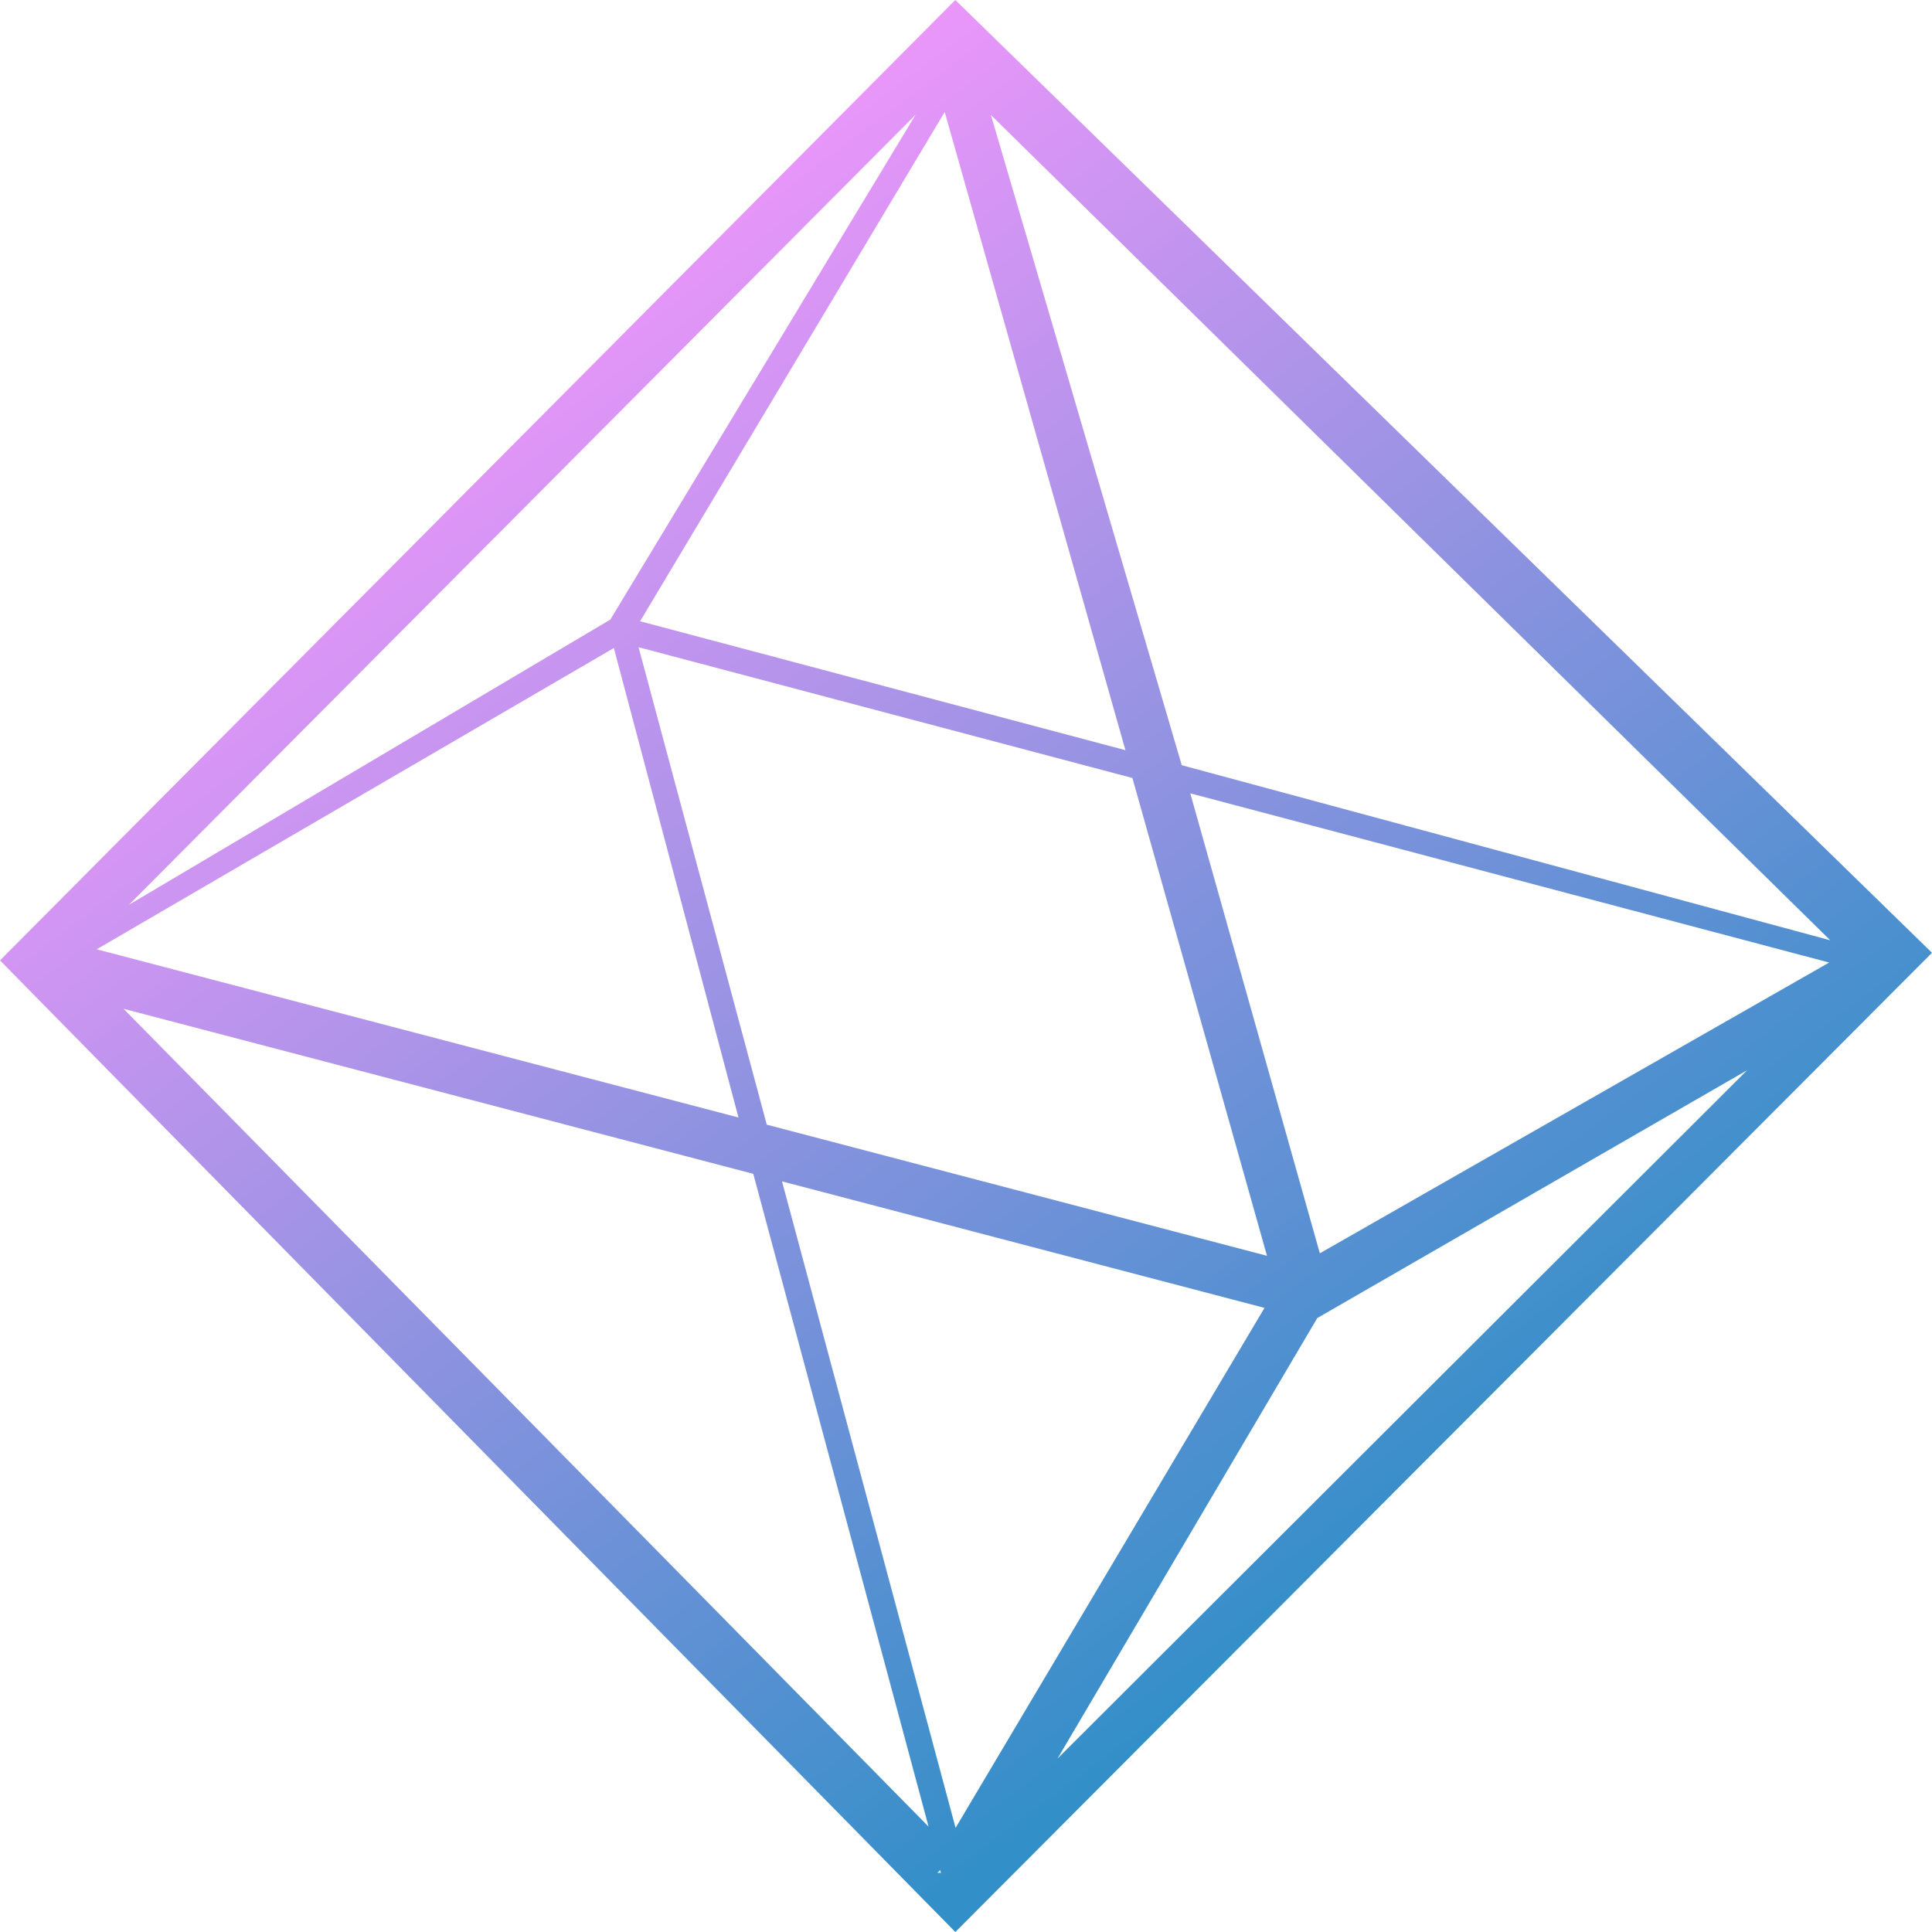 <?xml version="1.0" encoding="UTF-8"?> <svg xmlns="http://www.w3.org/2000/svg" width="48" height="48" viewBox="0 0 48 48" fill="none"> <path fill-rule="evenodd" clip-rule="evenodd" d="M23.735 0L0 23.861L23.735 48L48 23.672L23.735 0ZM24.619 2.857L45.472 23.361L29.36 19.011L24.619 2.857ZM3.204 22.479L15.163 15.394L22.749 2.849L3.204 22.479ZM19.429 29.351L31.416 32.494L23.741 45.413L19.429 29.351ZM23.07 45.382L3.069 25.063L18.715 29.164L23.07 45.382ZM23.359 46.46L23.288 46.531L23.378 46.531L23.359 46.46ZM45.445 23.914L32.791 31.138L29.572 19.71L45.445 23.914ZM28.134 19.329L31.478 31.2L19.05 27.942L15.865 16.08L28.134 19.329ZM43.406 26.59L26.274 43.691L32.727 32.747L43.406 26.59ZM2.402 23.585L18.347 27.764L15.251 16.1L2.402 23.585ZM27.961 18.638L23.471 2.782L15.903 15.435L27.961 18.638Z" fill="url(#paint0_linear_129_88)"></path> <defs> <linearGradient id="paint0_linear_129_88" x1="-2.849" y1="19.433" x2="19.727" y2="49.764" gradientUnits="userSpaceOnUse"> <stop stop-color="#EC96FA"></stop> <stop offset="1" stop-color="#338FC8"></stop> </linearGradient> </defs> </svg> 